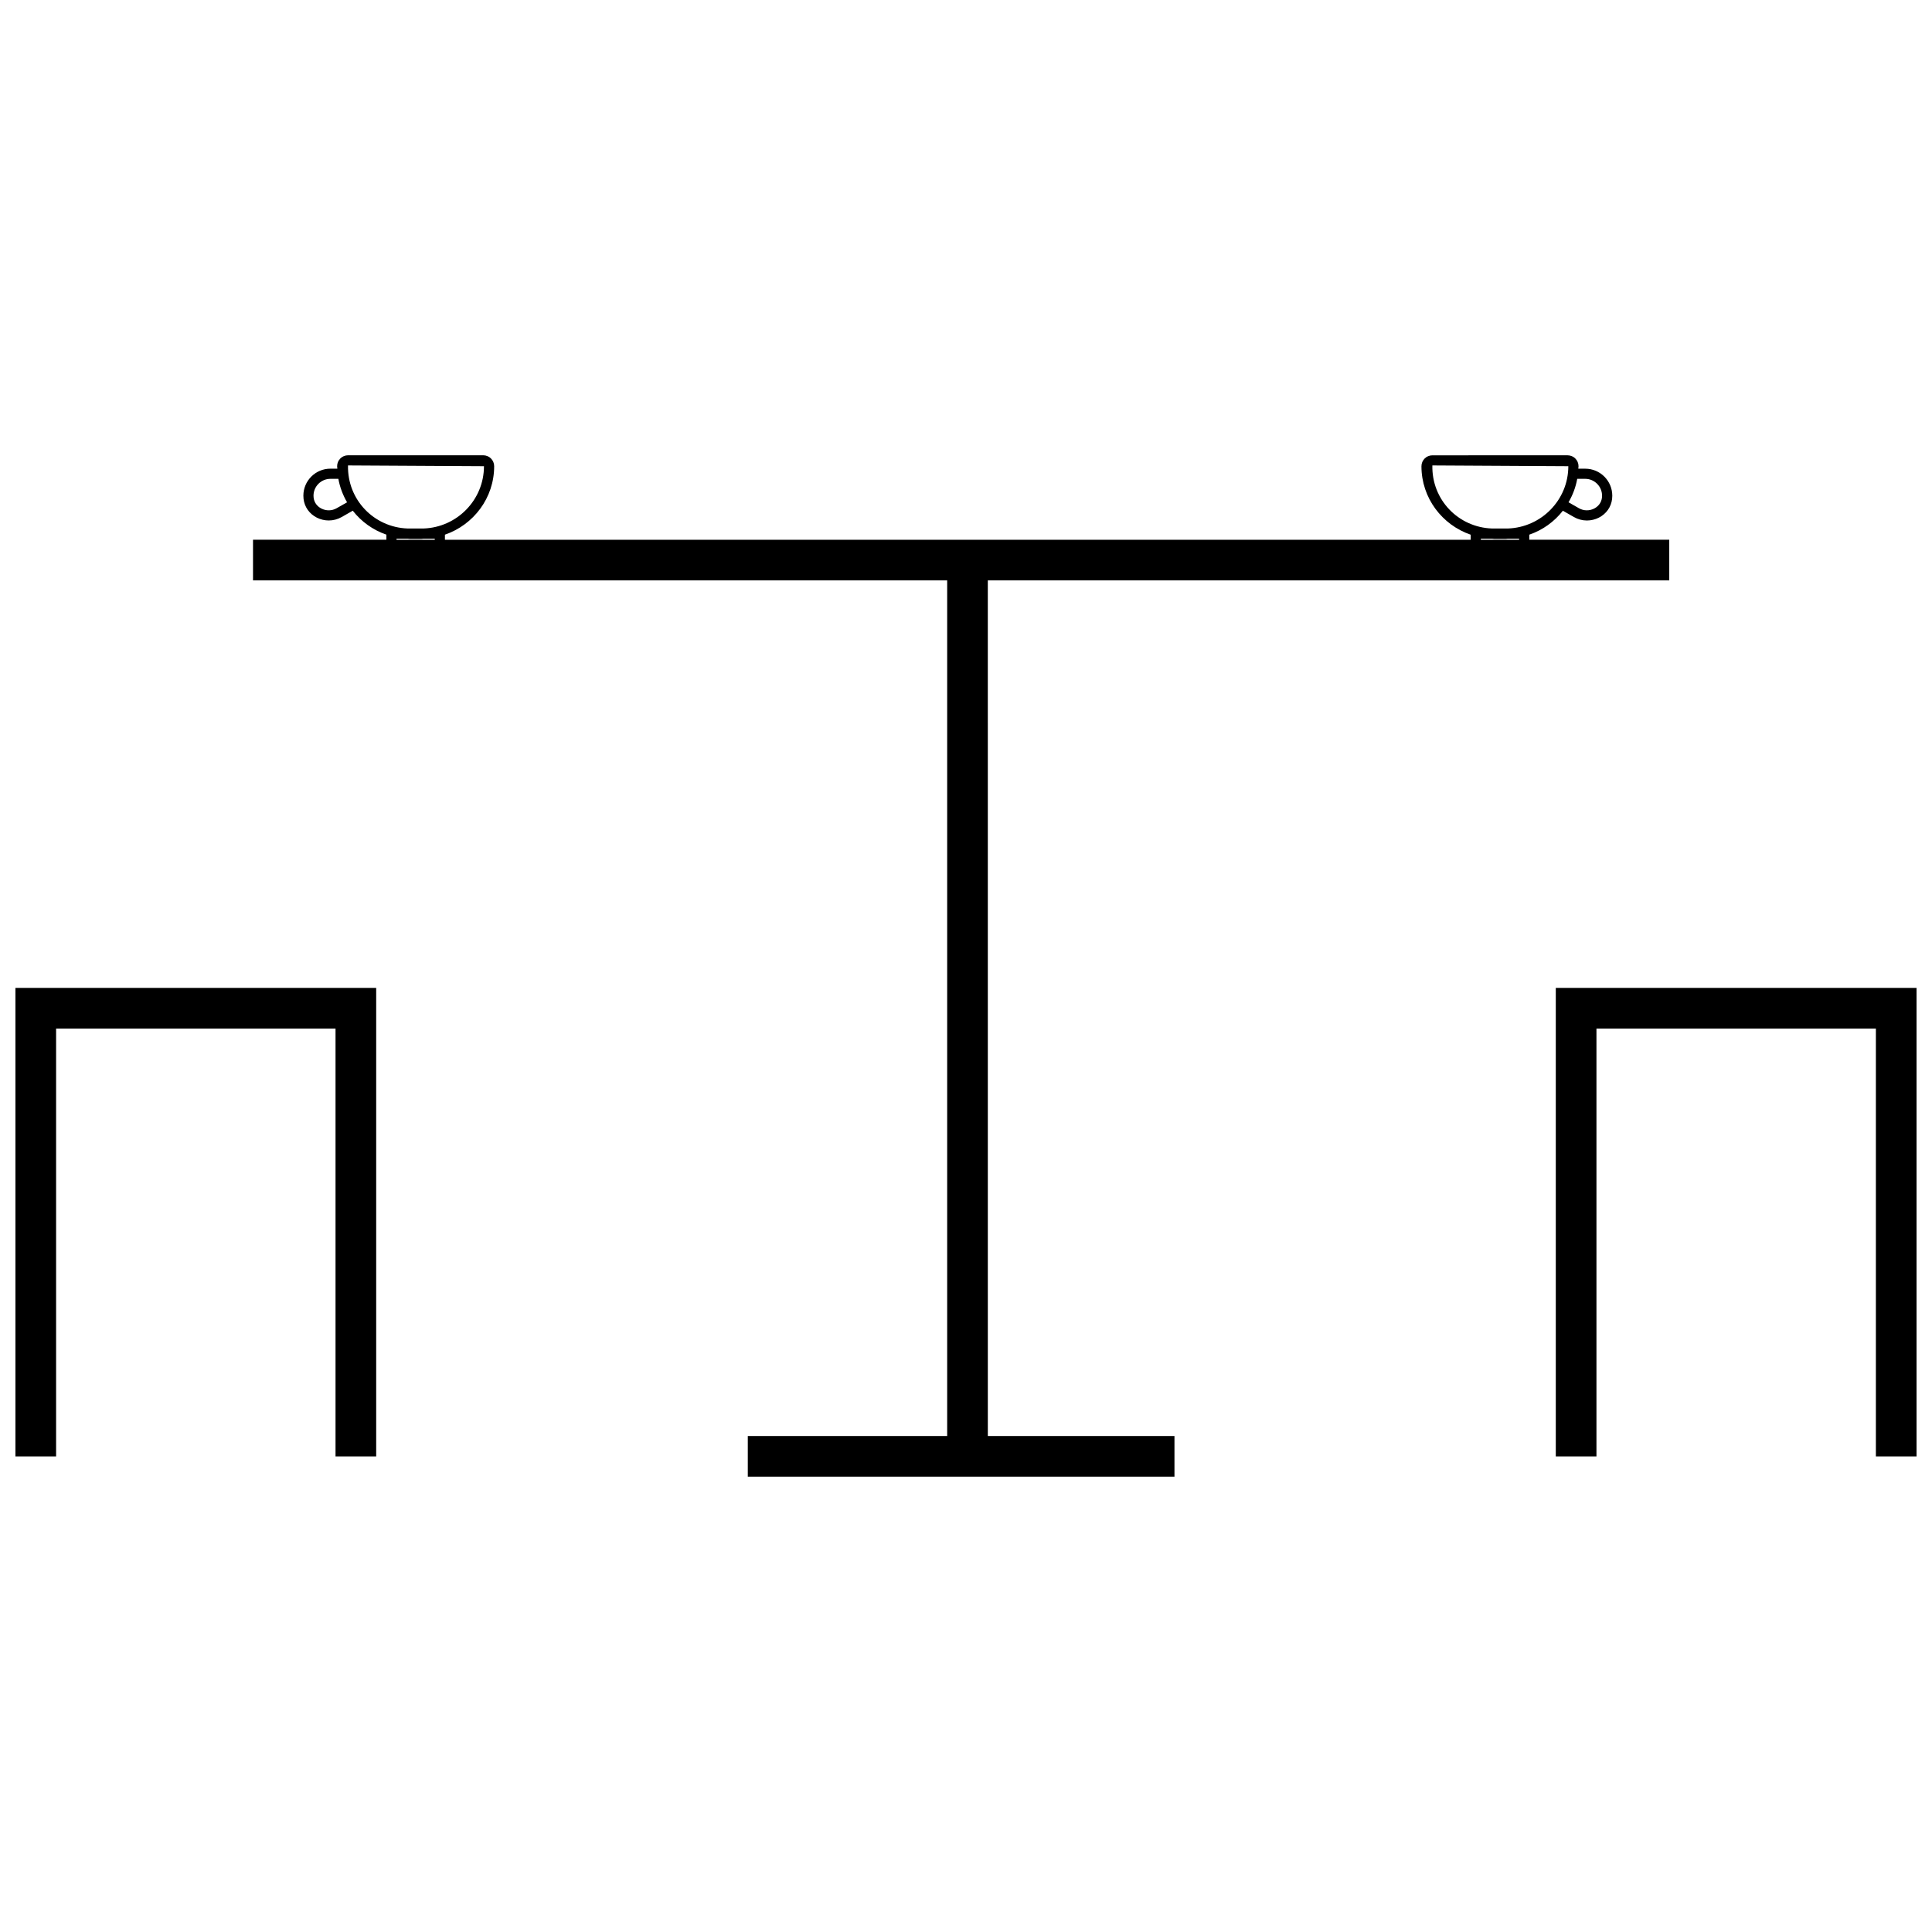 <?xml version="1.0" encoding="UTF-8"?>
<!-- Uploaded to: ICON Repo, www.svgrepo.com, Generator: ICON Repo Mixer Tools -->
<svg width="800px" height="800px" version="1.1" viewBox="144 144 512 512" xmlns="http://www.w3.org/2000/svg">
 <defs>
  <clipPath id="b">
   <path d="m556 405h95.902v125h-95.902z"/>
  </clipPath>
  <clipPath id="a">
   <path d="m148.09 405h95.906v125h-95.906z"/>
  </clipPath>
 </defs>
 <path d="m405.78 297.81h180.59v-10.777h-37.094v-1.34c3.559-1.219 6.629-3.434 8.902-6.344l2.938 1.676c1.062 0.605 2.242 0.914 3.426 0.914 1.078 0 2.164-0.25 3.164-0.754 1.984-1.008 3.266-2.816 3.519-4.977 0.031-0.277 0.047-0.559 0.047-0.836 0-3.953-3.211-7.164-7.164-7.164h-1.844c0.008-0.219 0.062-0.434 0.062-0.652 0-1.598-1.301-2.898-2.898-2.898l-35.832 0.004c-1.598 0-2.898 1.301-2.898 2.898 0 8.438 5.488 15.547 13.051 18.145v1.348l-271.84-0.004v-1.355c7.566-2.598 13.051-9.707 13.051-18.145 0-1.598-1.301-2.898-2.898-2.898h-35.824c-1.598 0-2.898 1.301-2.898 2.898 0 0.219 0.055 0.434 0.062 0.652h-1.844c-3.953 0-7.164 3.211-7.164 7.164 0 0.277 0.016 0.559 0.047 0.836 0.25 2.148 1.535 3.969 3.519 4.977 1 0.504 2.086 0.754 3.164 0.754 1.18 0 2.363-0.309 3.426-0.914l2.938-1.676c2.273 2.906 5.336 5.117 8.902 6.344v1.348h-35.34v10.777h183.96v226.75h-52.836v10.777h113.07v-10.777h-49.461zm158.31-26.914c2.465 0 4.473 2.008 4.473 4.473 0 0.172-0.008 0.348-0.031 0.52-0.141 1.242-0.898 2.289-2.062 2.883-1.281 0.652-2.793 0.629-4.031-0.086l-2.762-1.574c1.102-1.906 1.906-3.977 2.305-6.219l2.109-0.004zm-40.5-3.551 36.031 0.203c0 8.934-7.133 16.199-15.996 16.508h-4.242c-8.867-0.305-15.992-7.57-15.793-16.711zm12.848 19.41h2.945c0.195 0.008 0.379 0.055 0.574 0.055h3.102c0.195 0 0.379-0.055 0.574-0.055h2.945v0.285h-10.133v-0.285zm-303.23-8.066c-1.234 0.707-2.738 0.738-4.031 0.086-1.164-0.59-1.922-1.645-2.062-2.883-0.023-0.172-0.031-0.348-0.031-0.52 0-2.465 2.008-4.473 4.473-4.473h2.117c0.395 2.234 1.203 4.312 2.305 6.219zm3.016-11.344 36.031 0.203c0 8.934-7.133 16.199-15.996 16.508h-4.242c-8.867-0.305-15.992-7.57-15.793-16.711zm12.852 19.41h2.945c0.195 0.008 0.379 0.055 0.574 0.055h3.102c0.195 0 0.379-0.055 0.574-0.055h2.945v0.285h-10.133v-0.285z"/>
 <g clip-path="url(#b)">
  <path d="m556.3 405.8v124.16h10.777v-113.38h74.051v113.38h10.777v-124.16z"/>
 </g>
 <g clip-path="url(#a)">
  <path d="m148.09 529.96h10.777v-113.38h74.051v113.38h10.777v-124.16h-95.605z"/>
 </g>
</svg>
